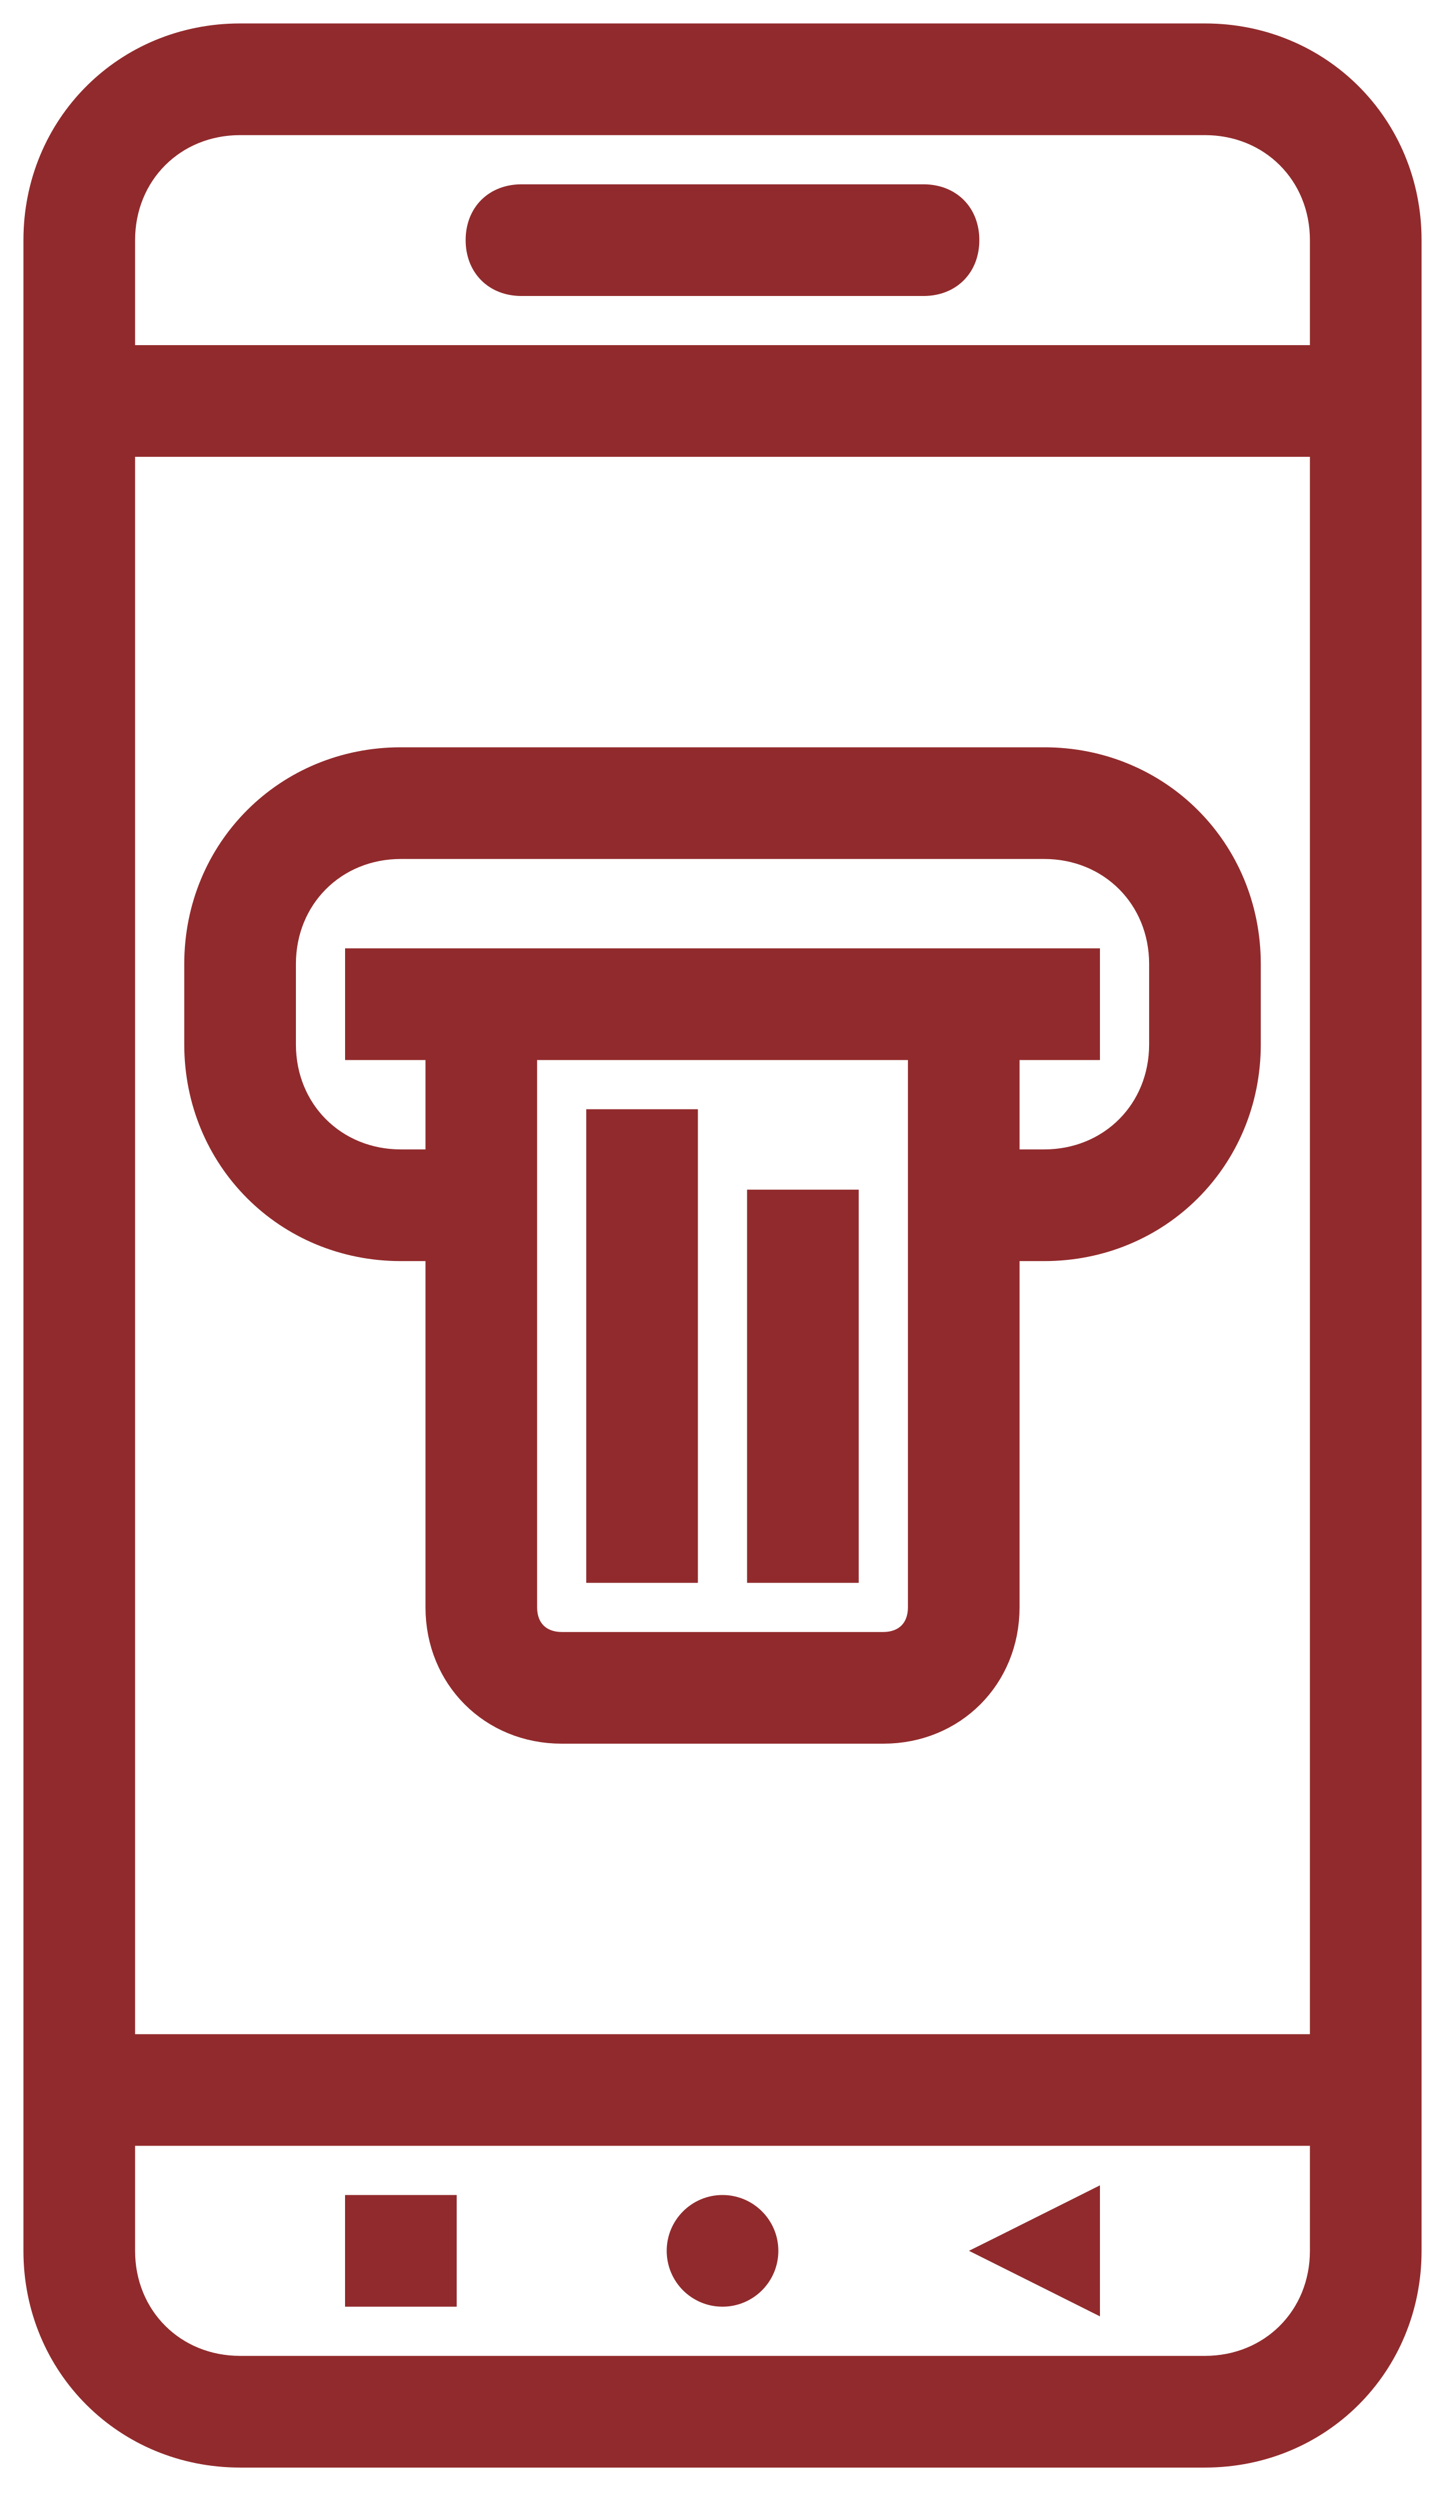 <svg width="37" height="64" viewBox="0 0 37 64" fill="none" xmlns="http://www.w3.org/2000/svg">
<g id="Group 1171287836">
<path id="Vector" d="M30.853 0.8H6.147C3.154 0.8 0.8 3.154 0.8 6.147V57.618C0.8 60.611 3.154 62.965 6.147 62.965H30.853C33.846 62.965 36.2 60.611 36.2 57.618V6.147C36.2 3.154 33.846 0.8 30.853 0.8ZM6.147 3.259H30.853C32.492 3.259 33.741 4.508 33.741 6.147V9.035H3.259V6.147C3.259 4.508 4.508 3.259 6.147 3.259ZM33.741 11.494V52.271H3.259V11.494H33.741ZM30.853 60.506H6.147C4.508 60.506 3.259 59.257 3.259 57.618V54.729H33.741V57.618C33.741 59.257 32.492 60.506 30.853 60.506Z" fill="#912A2C" stroke="#912A2C" stroke-width="0.4"/>
<path id="Vector_2" d="M13.353 7.377H23.647C24.001 7.377 24.312 7.258 24.535 7.035C24.758 6.812 24.876 6.501 24.876 6.147C24.876 5.793 24.758 5.482 24.535 5.259C24.312 5.037 24.001 4.918 23.647 4.918H13.353C12.999 4.918 12.688 5.037 12.465 5.259C12.242 5.482 12.123 5.793 12.123 6.147C12.123 6.501 12.242 6.812 12.465 7.035C12.688 7.258 12.999 7.377 13.353 7.377Z" fill="#912A2C" stroke="#912A2C" stroke-width="0.4"/>
<path id="Vector_3" d="M11.494 56.588V56.388H11.294H9.235H9.035V56.588V58.647V58.847H9.235H11.294H11.494V58.647V56.588Z" fill="#912A2C" stroke="#912A2C" stroke-width="0.4"/>
<path id="Vector_4" d="M27.676 58.826L27.965 58.971V58.647V56.588V56.264L27.676 56.409L25.617 57.439L25.259 57.617L25.617 57.796L27.676 58.826Z" fill="#912A2C" stroke="#912A2C" stroke-width="0.4"/>
<path id="Vector_5" d="M18.5 58.847C19.179 58.847 19.73 58.297 19.73 57.617C19.73 56.939 19.179 56.388 18.5 56.388C17.821 56.388 17.271 56.939 17.271 57.617C17.271 58.297 17.821 58.847 18.5 58.847Z" fill="#912A2C" stroke="#912A2C" stroke-width="0.4"/>
<path id="Vector_6" d="M9.236 26.935H11.095V29.623H10.265C8.626 29.623 7.377 28.375 7.377 26.735V24.676C7.377 23.037 8.626 21.788 10.265 21.788H26.736C28.375 21.788 29.624 23.037 29.624 24.676V26.735C29.624 28.375 28.375 29.623 26.736 29.623H25.906V26.935H27.765H27.965V26.735V24.676V24.476H27.765H9.236H9.036V24.676V26.735V26.935H9.236ZM10.265 32.082H11.095V41.147C11.095 43.007 12.522 44.435 14.383 44.435H22.618C24.479 44.435 25.906 43.007 25.906 41.147V32.082H26.736C29.729 32.082 32.083 29.728 32.083 26.735V24.676C32.083 21.683 29.729 19.329 26.736 19.329H10.265C7.272 19.329 4.918 21.683 4.918 24.676V26.735C4.918 29.728 7.272 32.082 10.265 32.082ZM22.618 41.976H14.383C14.12 41.976 13.916 41.889 13.778 41.752C13.64 41.614 13.553 41.41 13.553 41.147V26.935H23.448V41.147C23.448 41.41 23.361 41.614 23.223 41.752C23.085 41.889 22.881 41.976 22.618 41.976Z" fill="#912A2C" stroke="#912A2C" stroke-width="0.4"/>
<path id="Vector_7" d="M17.67 28.794V28.594H17.47H15.411H15.211V28.794V40.117V40.318H15.411H17.47H17.67V40.117V28.794Z" fill="#912A2C" stroke="#912A2C" stroke-width="0.4"/>
<path id="Vector_8" d="M21.788 30.853V30.653H21.588H19.529H19.329V30.853V40.118V40.318H19.529H21.588H21.788V40.118V30.853Z" fill="#912A2C" stroke="#912A2C" stroke-width="0.4"/>
</g>
</svg>
